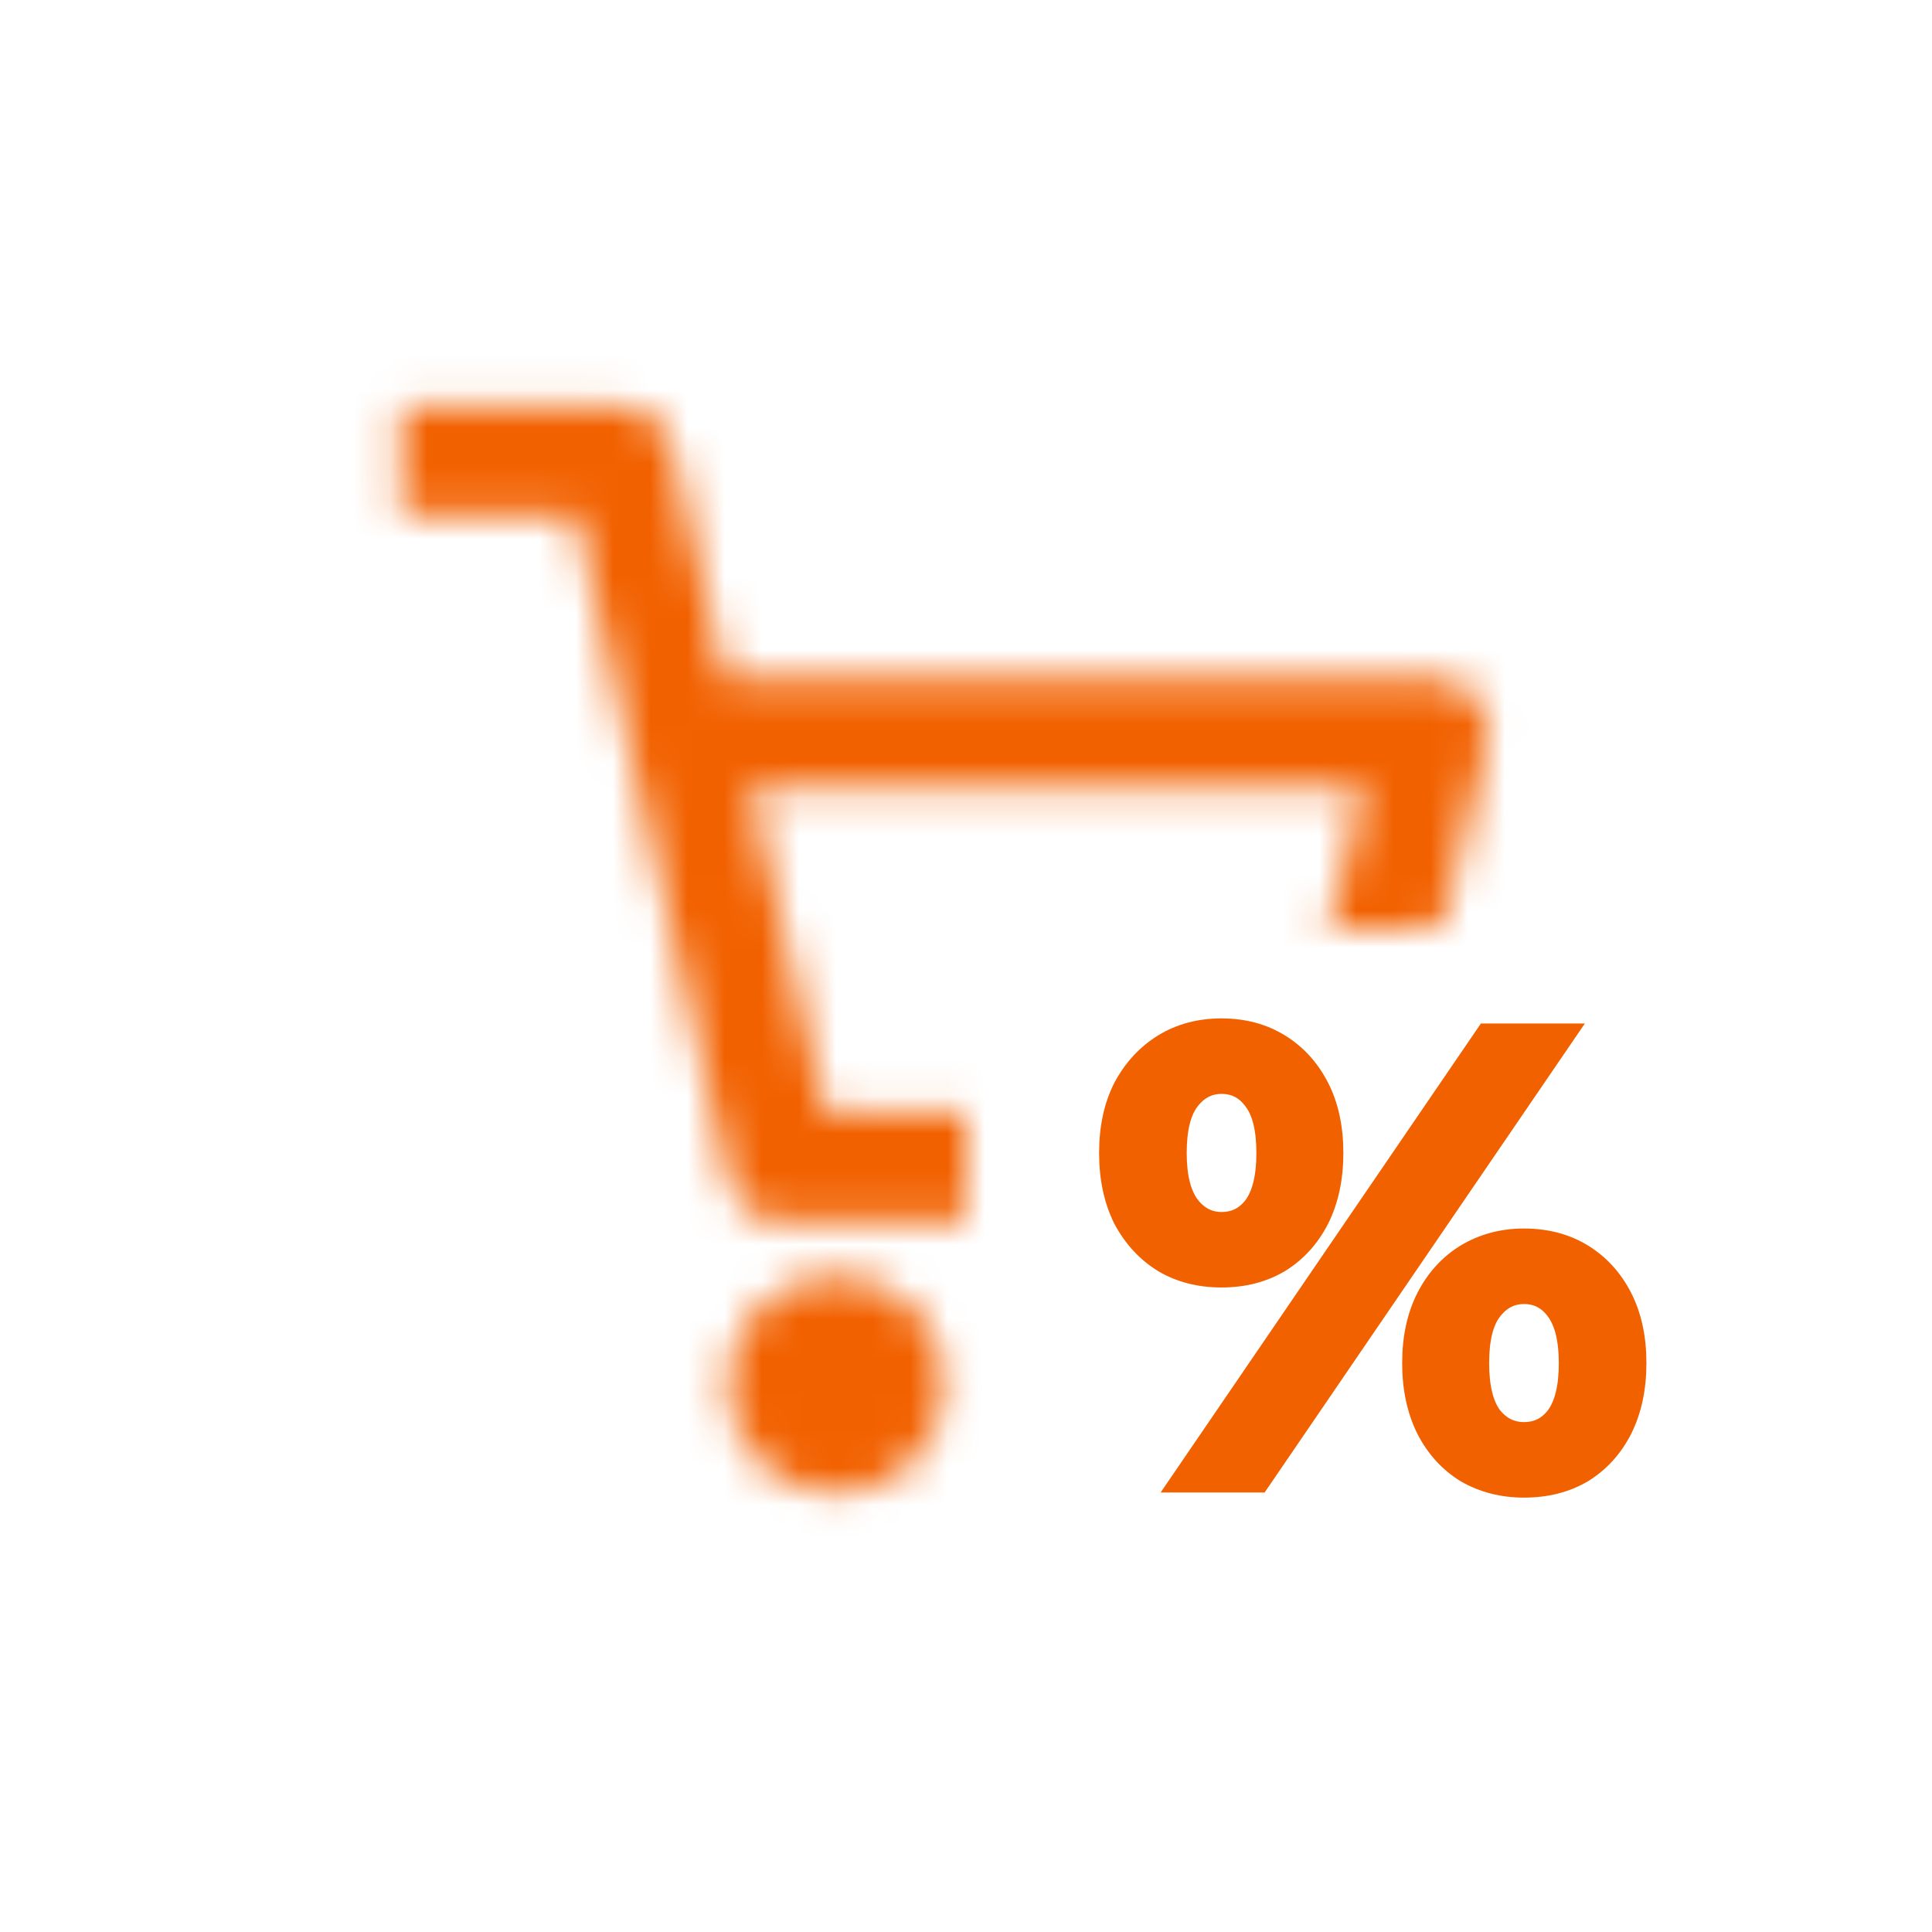 <svg width="52" height="52" viewBox="0 0 52 52" fill="none" xmlns="http://www.w3.org/2000/svg">
<g id="az-shopping-cart-2">
<g id="Group 1825">
<g id="Mask group">
<mask id="mask0_2713_23574" style="mask-type:alpha" maskUnits="userSpaceOnUse" x="9" y="8" width="34" height="33">
<path id="Subtract" fill-rule="evenodd" clip-rule="evenodd" d="M43 8H9V41H26V25H43V8Z" fill="#D9D9D9"/>
</mask>
<g mask="url(#mask0_2713_23574)">
<g id="icon">
<mask id="mask1_2713_23574" style="mask-type:luminance" maskUnits="userSpaceOnUse" x="10" y="10" width="31" height="31">
<path id="path-1" fill-rule="evenodd" clip-rule="evenodd" d="M22.508 40.192C20.893 40.192 19.583 38.882 19.583 37.267C19.583 35.651 20.893 34.342 22.508 34.342C24.124 34.342 25.433 35.651 25.433 37.267C25.433 38.882 24.124 40.192 22.508 40.192ZM34.208 40.192C32.593 40.192 31.283 38.882 31.283 37.267C31.283 35.651 32.593 34.342 34.208 34.342C35.824 34.342 37.133 35.651 37.133 37.267C37.133 38.882 35.824 40.192 34.208 40.192ZM16.658 10.942C17.34 10.942 17.929 11.413 18.084 12.075L19.509 18.254H38.596C39.048 18.254 39.472 18.462 39.748 18.817C40.025 19.171 40.124 19.637 40.016 20.072L37.091 31.772C36.927 32.423 36.342 32.88 35.671 32.88H21.046C20.364 32.88 19.775 32.41 19.62 31.746L15.496 13.867H10.808V10.942H16.658ZM22.209 29.955H34.529L36.722 21.18H20.184L22.209 29.955Z" fill="white"/>
</mask>
<g mask="url(#mask1_2713_23574)">
<g id="&#240;&#159;&#142;&#168; color">
<rect id="Swatches/Fill/Grey/Ultra Dark" width="34.667" height="34.667" transform="matrix(-1 0 0 1 42.333 8.667)" fill="#F26100"/>
</g>
</g>
</g>
</g>
</g>
<path id="%" d="M31.832 39.857L40.024 27.861H42.063L33.872 39.857H31.832ZM32.878 34.339C32.295 34.339 31.781 34.208 31.335 33.945C30.89 33.671 30.536 33.288 30.273 32.797C30.022 32.294 29.896 31.706 29.896 31.032C29.896 30.358 30.022 29.775 30.273 29.284C30.536 28.792 30.89 28.41 31.335 28.135C31.781 27.861 32.295 27.724 32.878 27.724C33.461 27.724 33.975 27.861 34.42 28.135C34.866 28.41 35.214 28.792 35.466 29.284C35.717 29.775 35.843 30.358 35.843 31.032C35.843 31.706 35.717 32.294 35.466 32.797C35.214 33.288 34.866 33.671 34.42 33.945C33.975 34.208 33.461 34.339 32.878 34.339ZM32.878 32.934C33.255 32.934 33.558 32.78 33.786 32.471C34.015 32.151 34.129 31.671 34.129 31.032C34.129 30.392 34.015 29.918 33.786 29.609C33.558 29.289 33.255 29.129 32.878 29.129C32.512 29.129 32.209 29.289 31.97 29.609C31.741 29.918 31.627 30.392 31.627 31.032C31.627 31.66 31.741 32.134 31.97 32.454C32.209 32.774 32.512 32.934 32.878 32.934ZM41.018 39.995C40.447 39.995 39.933 39.863 39.476 39.6C39.03 39.326 38.682 38.943 38.43 38.452C38.179 37.949 38.053 37.361 38.053 36.687C38.053 36.013 38.179 35.43 38.43 34.939C38.682 34.448 39.03 34.065 39.476 33.791C39.933 33.517 40.447 33.379 41.018 33.379C41.612 33.379 42.132 33.517 42.578 33.791C43.023 34.065 43.372 34.448 43.623 34.939C43.874 35.43 44 36.013 44 36.687C44 37.361 43.874 37.949 43.623 38.452C43.372 38.943 43.023 39.326 42.578 39.6C42.132 39.863 41.612 39.995 41.018 39.995ZM41.018 38.589C41.395 38.589 41.698 38.435 41.926 38.127C42.155 37.807 42.269 37.327 42.269 36.687C42.269 36.059 42.155 35.584 41.926 35.265C41.698 34.945 41.395 34.785 41.018 34.785C40.653 34.785 40.35 34.945 40.11 35.265C39.881 35.573 39.767 36.047 39.767 36.687C39.767 37.327 39.881 37.807 40.11 38.127C40.35 38.435 40.653 38.589 41.018 38.589Z" fill="#F26100" stroke="#F26100" stroke-width="0.627"/>
</g>
</g>
</svg>
